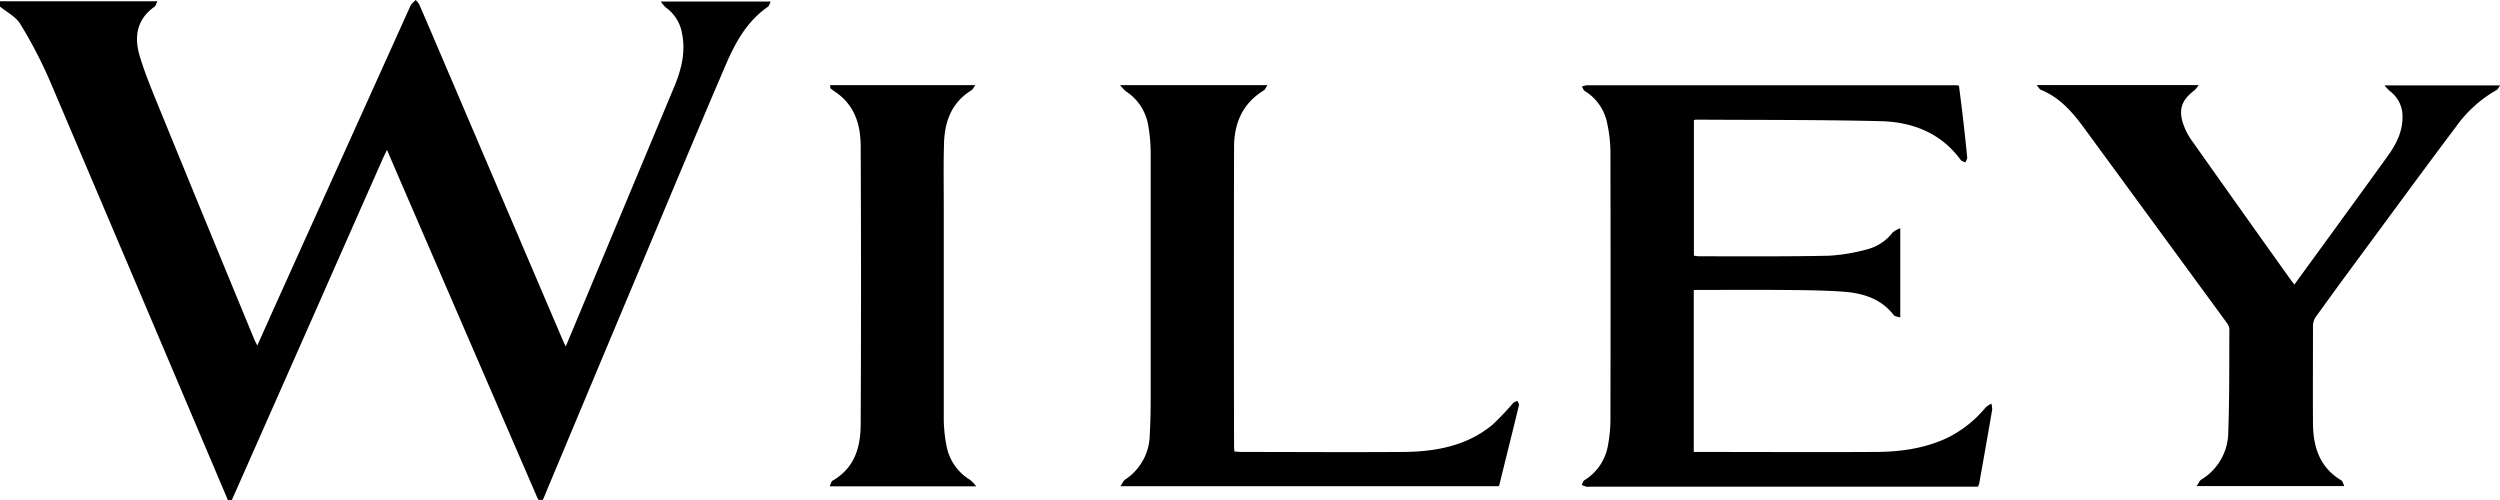 <svg xmlns="http://www.w3.org/2000/svg" viewBox="0 0 566.93 113.39"><g id="Layer_2" data-name="Layer 2"><g id="Layer_1-2" data-name="Layer 1"><g id="QELdlc.tif"><path d="M0,.28H35.7c-.27.55-.35,1-.64,1.23-4.15,2.9-4.64,7-3.38,11.19s3.11,8.59,4.84,12.82Q47.05,51.29,57.68,77c.14.36.35.7.67,1.35l4-8.94L92.93,1.66A3.06,3.06,0,0,1,93.26,1c.3-.35.65-.66,1-1a4.31,4.31,0,0,1,.81,1c1.81,4.15,3.58,8.32,5.36,12.49L127.7,77.33c.15.37.35.71.6,1.23L137.72,56q7.6-18.18,15.19-36.36c1.63-3.91,2.63-7.92,1.73-12.17A9,9,0,0,0,151,1.71,6.72,6.72,0,0,1,149.87.35h24.9c-.26.51-.34,1-.64,1.19-4.74,3.3-7.35,8.06-9.48,13-6.22,14.48-12.28,29-18.38,43.55q-11.6,27.62-23.16,55.27h-1c-.09-.18-.2-.36-.28-.54L94.76,50.22c-2.31-5.35-4.64-10.7-7-16.24-.34.71-.61,1.24-.85,1.77Q78.83,54,70.79,72.23L52.58,113.39h-.94a2.46,2.46,0,0,0-.09-.29Q31.44,65.66,11.27,18.24A103.84,103.84,0,0,0,4.57,5.39c-1-1.61-3-2.62-4.57-3.91Z"/><path d="M384.1,65.75v36.74h1.73c13.07,0,26.13.07,39.19,0,5.68,0,11.29-.72,16.5-3.16a26.25,26.25,0,0,0,8.77-6.94,5.82,5.82,0,0,1,1.28-.85,4,4,0,0,1,.2,1.35c-.95,5.58-1.94,11.15-2.93,16.72a3.69,3.69,0,0,1-.31.76h-88a2.89,2.89,0,0,1-.78,0,8,8,0,0,1-1.06-.41c.2-.36.3-.85.61-1.06a11.49,11.49,0,0,0,5.27-7.54,32.24,32.24,0,0,0,.63-6.11q.07-30.53,0-61.06a32.27,32.27,0,0,0-.87-6.83,11,11,0,0,0-4.95-6.72c-.31-.22-.44-.68-.65-1a4.14,4.14,0,0,1,1.12-.3q41.94,0,83.89,0a3.12,3.12,0,0,1,.5.11c.29,2.29.6,4.65.87,7,.36,3.08.7,6.17,1,9.26,0,.36-.26.75-.4,1.13-.37-.19-.88-.29-1.09-.59-4.39-6-10.79-8.59-18.1-8.77-14-.34-28-.26-42-.35-.09,0-.19.06-.39.13V58c.4,0,.8.12,1.2.12,9.81,0,19.62.08,29.43-.13a42.16,42.16,0,0,0,8.92-1.52,10.63,10.63,0,0,0,5.54-3.78,6.36,6.36,0,0,1,1.71-.93V72c-.59-.2-1.24-.22-1.48-.54-2.86-3.73-7-5-11.5-5.32-4.75-.33-9.53-.35-14.3-.39C397.19,65.71,390.74,65.75,384.1,65.75Z"/><path d="M461.85,19.29h36.74a6.05,6.05,0,0,1-.94,1.19c-3,2.23-3.72,4.53-2.44,7.94a14.66,14.66,0,0,0,1.66,3.22q11.22,15.87,22.52,31.7c.26.36.55.71.91,1.18L530,51.21c3.79-5.23,7.6-10.44,11.37-15.69,2-2.75,3.52-5.68,3.45-9.16a7.08,7.08,0,0,0-2.91-5.74,13.31,13.31,0,0,1-1.18-1.26h26.25c-.35.45-.51.89-.83,1.06a28.56,28.56,0,0,0-9.19,8.31c-7.29,9.68-14.43,19.45-21.62,29.19q-5.09,6.87-10.08,13.8a3.68,3.68,0,0,0-.74,2c0,7.47-.05,14.94,0,22.41.07,5.17,1.45,9.82,6.42,12.8.33.2.41.77.68,1.3H498.13c.47-.67.66-1.22,1.06-1.47A12.65,12.65,0,0,0,505.31,98c.28-7.76.21-15.53.25-23.29a2.77,2.77,0,0,0-.58-1.5q-16.11-22-32.28-44.07c-2.63-3.59-5.51-7-9.9-8.78C462.51,20.24,462.34,19.85,461.85,19.29Z"/><path d="M254,19.31h33.42c-.35.52-.51,1-.85,1.21-4.9,3-6.71,7.57-6.72,12.85q-.07,34.07,0,68.13a9.09,9.09,0,0,0,.1.91c.56,0,1.11.08,1.66.08,12.23,0,24.46.09,36.68,0,7.36-.07,14.43-1.39,20.2-6.2a61.27,61.27,0,0,0,4.64-4.88,3.39,3.39,0,0,1,1-.49c.11.33.39.71.32,1C343,97.94,341.47,104,340,110c0,.09-.11.16-.18.26H254.08c.48-.69.68-1.25,1.09-1.52a12.32,12.32,0,0,0,5.56-10.12c.14-2.4.2-4.81.21-7.21q0-28.43,0-56.85a37.42,37.42,0,0,0-.53-6,11.48,11.48,0,0,0-5.06-7.84A11.34,11.34,0,0,1,254,19.31Z"/><path d="M221.37,110.28H188.14c.27-.53.35-1.09.67-1.28,5.08-2.94,6.35-7.7,6.37-12.81q.15-31.43,0-62.84c0-4.45-1-8.7-4.8-11.8-.64-.51-1.35-.95-2-1.47-.14-.12-.07-.46-.11-.77h32.91c-.38.51-.55.94-.86,1.14-4.57,2.82-6.09,7.13-6.24,12s-.06,9.62-.06,14.43q0,24.14,0,48.26a33.22,33.22,0,0,0,.63,6,11.42,11.42,0,0,0,5.32,7.67A8.64,8.64,0,0,1,221.37,110.28Z"/></g></g></g></svg>